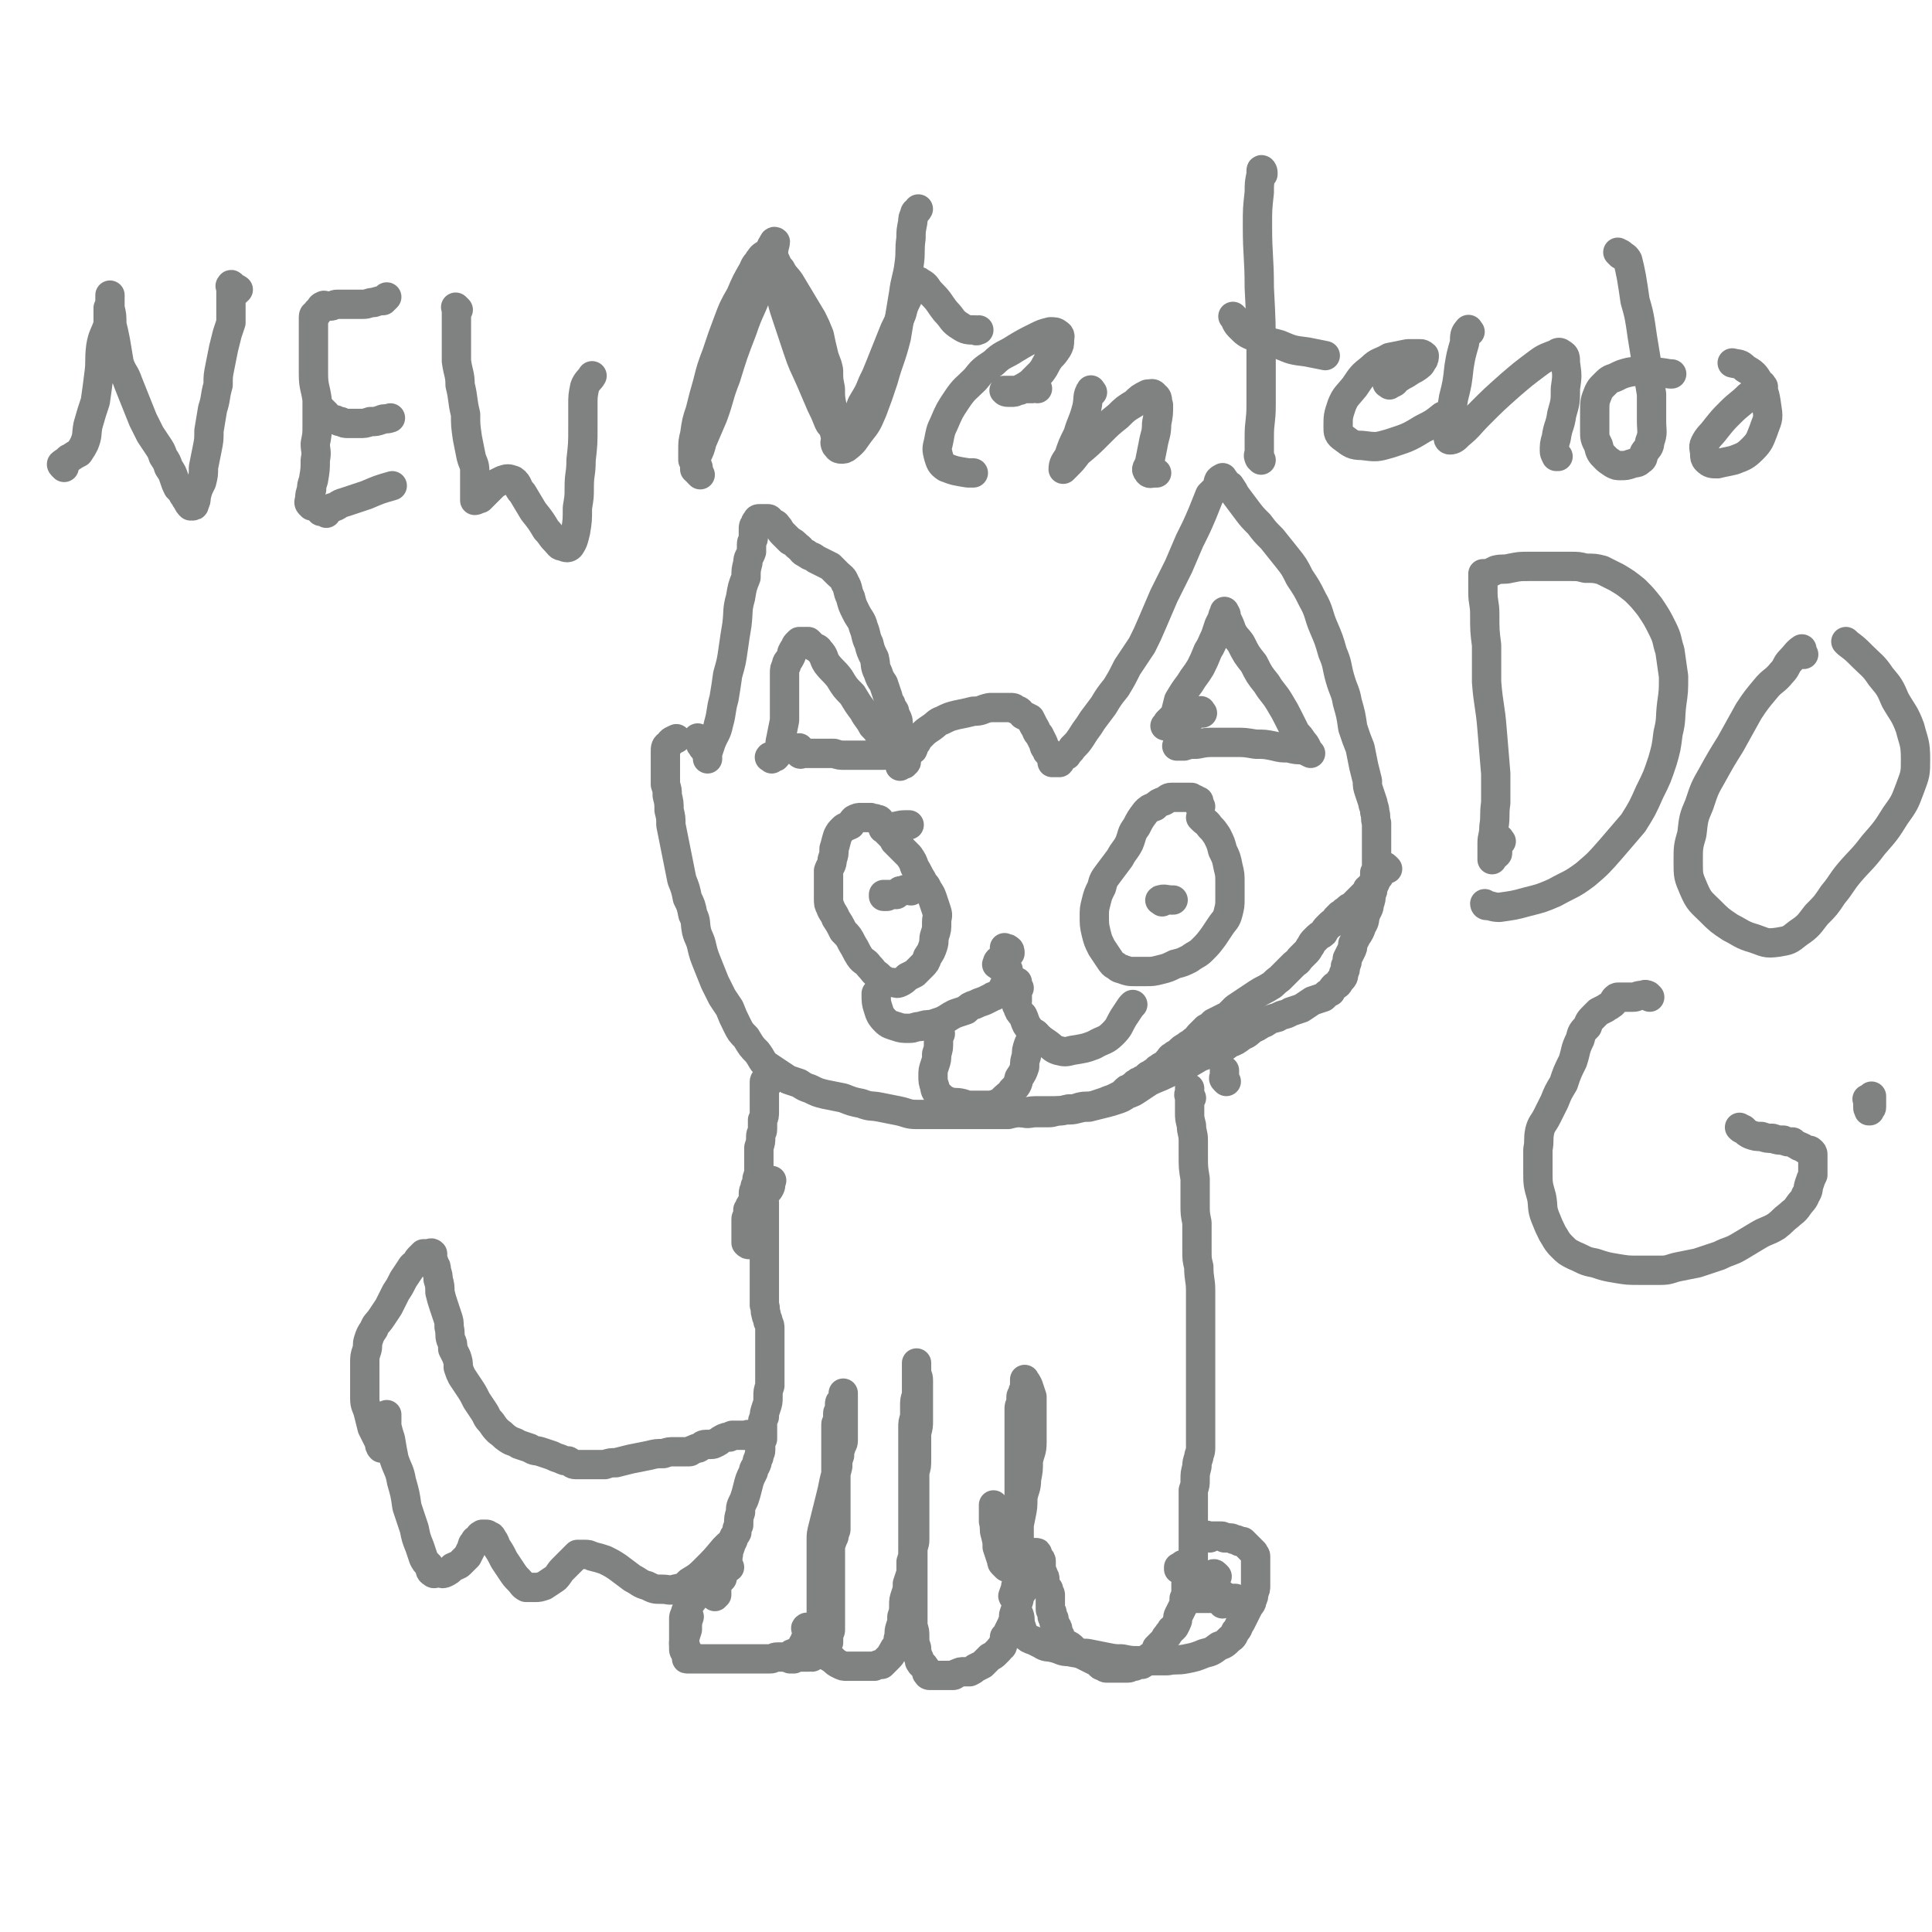 <svg viewBox='0 0 1054 1054' version='1.1' xmlns='http://www.w3.org/2000/svg' xmlns:xlink='http://www.w3.org/1999/xlink'><g fill='none' stroke='#808282' stroke-width='16' stroke-linecap='round' stroke-linejoin='round'><path d='M382,404c-1,-1 -2,-2 -1,-1 0,0 0,1 1,2 0,1 0,1 1,2 0,1 1,1 2,3 0,1 1,0 1,2 0,0 0,2 0,2 0,-1 0,-2 0,-3 1,-3 1,-3 2,-6 2,-5 3,-5 4,-10 2,-7 1,-7 3,-14 1,-6 1,-6 2,-13 2,-7 2,-7 3,-14 1,-7 1,-7 2,-13 1,-8 0,-8 2,-15 1,-6 1,-6 3,-11 0,-4 0,-4 1,-8 0,-3 1,-3 2,-6 0,-2 0,-2 0,-4 0,-2 1,-2 1,-4 0,-2 0,-2 0,-4 0,-2 0,-2 1,-3 0,-1 0,-1 1,-2 0,0 0,-1 1,-1 1,0 1,0 2,0 1,0 2,0 3,0 1,0 1,1 2,2 1,1 2,0 3,2 2,2 1,2 3,4 2,2 2,2 4,4 2,1 2,1 4,3 3,2 2,3 5,4 2,2 3,1 5,3 2,1 2,1 4,2 2,1 2,1 4,2 2,2 2,2 4,4 2,2 3,2 4,5 2,3 1,4 3,8 1,4 1,4 3,8 2,4 3,4 4,8 2,5 1,5 3,9 1,4 1,4 3,8 1,4 0,4 2,8 1,3 1,3 3,6 1,3 1,3 2,6 1,2 0,3 2,5 0,2 1,2 2,4 0,1 0,1 1,3 1,2 1,2 1,4 0,2 0,2 0,4 0,2 1,2 1,4 0,2 0,2 0,4 0,1 0,1 0,3 0,1 0,1 0,2 0,1 0,1 0,2 0,1 0,1 0,2 0,1 0,1 0,2 0,0 0,-1 1,-1 1,0 1,0 1,0 1,0 0,-1 0,-1 0,-1 1,0 1,0 1,0 0,-1 0,-1 0,-1 0,-1 1,-2 0,-1 -1,-1 0,-2 1,-1 2,-1 3,-2 1,-2 0,-2 2,-4 1,-2 1,-2 3,-4 2,-2 2,-2 5,-4 3,-2 3,-3 6,-4 4,-2 4,-2 8,-3 5,-1 5,-1 9,-2 5,0 4,-1 9,-2 3,0 3,0 6,0 2,0 2,0 5,0 2,0 2,0 3,1 3,1 2,1 4,3 2,1 2,1 4,2 1,2 1,2 2,4 2,3 1,3 3,5 1,2 1,2 2,4 1,2 0,2 2,4 0,2 1,1 2,3 0,1 0,1 1,2 0,1 0,1 0,2 0,0 1,0 1,0 1,0 1,0 2,0 0,0 0,0 1,0 1,-1 0,-1 1,-2 1,-1 1,-1 3,-2 1,-2 2,-2 3,-4 3,-3 3,-3 5,-6 3,-5 3,-4 6,-9 3,-4 3,-4 6,-8 3,-5 3,-5 7,-10 3,-5 3,-5 6,-11 4,-6 4,-6 8,-12 3,-6 3,-6 6,-13 3,-7 3,-7 6,-14 4,-8 4,-8 8,-16 3,-7 3,-7 6,-14 4,-8 4,-8 7,-15 2,-5 2,-5 4,-10 2,-2 2,-2 4,-4 1,-2 0,-2 1,-4 1,-1 1,-1 2,-1 0,-1 0,0 1,1 1,2 1,2 3,3 2,3 2,3 3,5 3,4 3,4 6,8 3,4 3,4 7,8 3,4 3,4 7,8 4,5 4,5 8,10 4,5 4,5 7,11 4,6 4,6 7,12 4,7 3,8 6,15 3,7 3,7 5,14 3,7 2,7 4,14 2,7 3,7 4,13 2,7 2,7 3,14 2,6 2,6 4,11 1,5 1,5 2,10 1,4 1,4 2,8 0,3 0,3 1,6 1,3 1,3 2,6 0,2 1,2 1,5 1,3 0,3 1,6 0,2 0,2 0,4 0,3 0,3 0,5 0,2 0,2 0,4 0,1 0,1 0,3 0,2 0,2 0,4 0,2 0,2 0,4 0,1 0,1 -1,3 0,1 0,1 0,2 0,1 0,1 0,2 0,0 0,0 0,1 0,0 0,0 0,0 0,1 0,1 0,1 -1,1 -1,0 -2,1 0,0 0,1 0,1 -1,1 -1,0 -2,1 0,1 0,1 -1,2 -1,1 -1,1 -2,2 -1,1 -1,1 -2,2 -1,1 -1,1 -2,2 -1,1 -1,1 -2,2 -1,0 -1,0 -2,1 0,0 0,0 -1,1 0,0 -1,0 -1,1 0,0 0,1 0,1 0,0 -1,0 -2,0 0,0 0,1 -1,1 0,1 0,0 -1,1 0,1 0,1 -1,2 -1,1 -1,0 -2,1 -1,1 -1,1 -2,2 -1,1 -1,1 -2,3 -1,1 -2,1 -3,2 -1,1 -1,1 -2,2 -1,1 -1,1 -2,3 -1,1 -1,2 -2,3 -2,2 -2,2 -4,4 -1,2 -2,2 -3,3 -2,2 -2,2 -4,4 -2,2 -2,2 -4,4 -3,2 -3,3 -5,4 -3,2 -4,2 -7,4 -3,2 -3,2 -6,4 -3,2 -3,2 -6,4 -2,2 -2,2 -4,4 -2,1 -2,1 -4,2 -2,1 -2,1 -4,2 -2,2 -2,2 -4,3 -2,2 -2,2 -4,4 -1,1 -1,2 -3,3 -2,2 -2,1 -4,3 -2,1 -2,1 -4,3 -1,1 -2,1 -3,2 -2,1 -1,1 -3,3 -1,1 0,1 -2,2 -1,1 -1,0 -3,2 -1,0 -1,1 -2,2 -1,0 -1,0 -2,1 -1,1 -1,0 -2,1 -1,1 -1,1 -2,2 -1,0 -1,0 -2,1 -1,0 -1,0 -2,1 -1,0 -1,1 -2,2 -1,0 -1,0 -2,1 -1,0 -1,0 -2,1 -1,1 -1,1 -2,2 -2,1 -2,1 -4,2 -2,1 -3,1 -5,2 -3,1 -3,1 -6,2 -4,1 -4,0 -8,1 -3,1 -3,1 -6,1 -4,1 -4,1 -8,1 -4,0 -4,0 -8,0 -4,0 -4,0 -9,1 -4,0 -4,0 -8,1 -5,0 -5,0 -10,0 -5,0 -5,0 -10,0 -5,0 -5,0 -10,0 -5,0 -5,0 -10,0 -5,0 -5,0 -10,0 -5,0 -5,-1 -10,-2 -5,-1 -5,-1 -10,-2 -5,-1 -5,0 -10,-2 -5,-1 -5,-1 -10,-3 -5,-1 -5,-1 -10,-2 -4,-1 -4,-1 -8,-3 -3,-1 -3,-1 -6,-3 -3,-1 -3,-1 -6,-2 -3,-2 -3,-2 -6,-4 -3,-2 -3,-2 -6,-4 -3,-3 -2,-3 -5,-7 -3,-3 -3,-3 -6,-8 -3,-3 -3,-3 -5,-7 -2,-4 -2,-4 -4,-9 -2,-3 -2,-3 -4,-6 -2,-4 -2,-4 -4,-8 -2,-5 -2,-5 -4,-10 -2,-5 -2,-5 -3,-9 -1,-5 -2,-5 -3,-9 -1,-5 0,-5 -2,-9 -1,-5 -1,-5 -3,-9 -1,-5 -1,-5 -3,-10 -1,-5 -1,-5 -2,-10 -1,-5 -1,-5 -2,-10 -1,-5 -1,-5 -2,-10 0,-4 0,-4 -1,-8 0,-4 0,-4 -1,-8 0,-3 0,-3 -1,-6 0,-3 0,-3 0,-6 0,-2 0,-2 0,-4 0,-2 0,-2 0,-4 0,-2 0,-2 0,-4 0,-2 0,-3 2,-4 1,-2 2,-2 4,-3 '/><path d='M757,474c-1,-1 -1,-1 -1,-1 -1,-1 -1,0 -2,0 0,0 0,0 0,0 -1,0 -1,0 -1,0 0,1 0,1 0,1 0,2 0,2 0,3 -1,2 -1,1 -2,3 -1,2 -1,2 -2,4 0,2 0,2 -1,4 0,2 0,3 -1,5 0,3 -1,3 -2,6 -1,3 0,3 -2,6 -1,3 -1,3 -3,6 -1,2 -1,2 -2,4 0,2 0,2 -1,4 -1,2 -1,2 -2,4 0,2 0,2 -1,4 0,2 0,2 -1,4 0,2 0,2 -2,4 -1,2 -1,2 -3,3 -1,1 -1,1 -2,3 -2,1 -2,1 -4,3 -3,1 -3,1 -6,2 -3,2 -3,2 -6,4 -3,1 -3,1 -6,2 -3,2 -4,1 -7,3 -4,1 -4,1 -7,3 -3,1 -3,2 -6,3 -3,2 -3,3 -6,4 -4,3 -4,3 -7,4 -4,3 -4,3 -8,4 -4,3 -5,2 -9,4 -5,3 -5,3 -9,5 -5,3 -5,2 -9,4 -4,2 -5,2 -9,4 -3,2 -3,2 -6,4 -3,2 -3,2 -6,3 -3,2 -3,2 -6,3 -3,1 -3,1 -7,2 -4,1 -4,1 -8,2 -3,0 -3,0 -7,1 -4,1 -4,0 -8,1 -4,0 -4,1 -7,1 -4,0 -4,0 -7,0 -3,0 -4,1 -7,0 -3,-1 -3,-2 -5,-3 -1,-1 -1,-1 -1,-1 '/><path d='M481,450c-1,-1 -1,-1 -1,-1 -1,-1 0,-1 0,-1 0,-1 -1,-1 -2,-1 -1,-1 -1,0 -3,-1 -1,0 -1,0 -2,0 -2,0 -2,0 -3,0 -2,0 -2,0 -4,1 -1,1 -1,1 -2,3 -2,1 -3,1 -4,2 -2,2 -2,2 -3,4 -1,3 -1,4 -2,7 0,3 0,3 -1,6 0,3 -1,3 -2,6 0,3 0,3 0,6 0,2 0,2 0,5 0,2 0,2 0,4 0,3 0,3 1,5 1,3 2,3 3,6 2,3 2,3 4,7 3,3 3,3 5,7 2,3 2,4 4,7 2,3 3,2 5,5 3,3 2,3 5,5 2,2 2,2 4,3 2,1 2,1 4,1 2,0 2,1 4,0 2,-1 2,-1 4,-3 2,-1 2,-1 4,-2 2,-2 2,-2 4,-4 2,-2 2,-2 3,-5 2,-3 2,-3 3,-6 1,-3 0,-3 1,-6 1,-3 1,-3 1,-7 0,-3 1,-3 0,-6 -1,-3 -1,-3 -2,-6 -1,-3 -1,-3 -3,-6 -1,-3 -2,-2 -3,-5 -2,-3 -2,-4 -4,-7 -1,-3 -1,-3 -3,-6 -2,-2 -2,-2 -4,-4 -2,-2 -2,-2 -4,-4 -1,-2 -1,-2 -3,-4 -1,-1 -1,-1 -2,-2 -1,-1 -2,-1 -1,-1 0,-1 2,-1 4,-1 4,0 4,-1 8,-1 1,0 1,0 2,0 '/><path d='M497,486c-1,-1 -1,-2 -1,-1 -2,0 -2,0 -3,1 -1,0 -1,0 -2,0 -1,1 -1,1 -2,2 -2,0 -2,0 -4,0 -1,0 -1,0 -3,0 0,0 0,1 0,1 1,0 1,0 2,0 '/><path d='M655,440c-1,-1 -1,-1 -1,-1 -1,-1 0,-1 0,-2 0,0 -1,0 -2,-1 -1,0 -1,0 -2,-1 -3,0 -3,0 -6,0 -3,0 -3,0 -5,0 -2,0 -2,1 -4,2 -3,1 -3,1 -5,3 -3,1 -3,1 -5,3 -3,4 -3,4 -5,8 -3,4 -2,4 -4,9 -2,4 -3,4 -5,8 -3,4 -3,4 -6,8 -3,4 -3,4 -4,8 -2,4 -2,4 -3,8 -1,4 -1,4 -1,8 0,4 0,5 1,9 1,4 1,4 3,8 2,3 2,3 4,6 2,3 2,3 4,4 2,2 2,1 4,2 3,1 3,1 6,1 3,0 3,0 6,0 4,0 4,0 8,-1 4,-1 4,-1 8,-3 4,-1 4,-1 8,-3 4,-3 4,-2 7,-5 3,-3 3,-3 6,-7 2,-3 2,-3 4,-6 2,-3 3,-3 4,-7 1,-4 1,-4 1,-8 0,-4 0,-4 0,-8 0,-5 0,-5 -1,-9 -1,-5 -1,-5 -3,-9 -1,-4 -1,-4 -3,-8 -2,-3 -2,-3 -4,-5 -2,-3 -2,-2 -4,-4 -1,-1 -1,-1 -1,-1 '/><path d='M634,492c-1,-1 -2,-1 -1,-1 2,-1 3,0 6,0 1,0 1,0 1,0 '/><path d='M421,414c-1,-1 -2,-1 -1,-1 0,-1 1,1 3,0 1,-1 1,-1 2,-3 1,-3 0,-3 1,-7 1,-5 1,-5 2,-10 0,-6 0,-6 0,-11 0,-4 0,-4 0,-9 0,-3 0,-3 0,-6 0,-2 0,-2 1,-4 0,-2 1,-2 2,-4 1,-2 1,-2 1,-3 1,-2 1,-2 2,-3 0,-1 0,-1 1,-2 0,0 0,0 1,-1 1,0 1,0 3,0 1,0 1,0 2,0 1,1 1,1 2,2 2,2 3,1 4,3 3,3 2,4 4,7 3,4 4,4 7,8 3,5 3,5 7,9 3,5 3,5 6,9 2,4 3,4 5,8 2,2 2,2 4,5 1,2 1,2 2,4 0,1 0,1 0,3 0,1 0,1 0,2 0,1 0,1 0,2 0,0 -1,0 -2,0 -1,0 -1,0 -2,0 -1,0 -1,0 -2,0 -2,0 -2,0 -3,0 -2,0 -2,0 -4,0 -2,0 -2,0 -4,0 -2,0 -2,0 -4,0 -3,0 -3,0 -6,-1 -2,0 -2,0 -5,0 -2,0 -2,0 -4,0 -2,0 -2,0 -4,0 -2,0 -2,0 -4,0 -1,0 -1,1 -2,0 0,-1 0,-2 0,-3 '/><path d='M656,389c-1,-1 -1,-2 -1,-1 -3,1 -3,2 -6,4 -1,1 -1,1 -4,2 -1,1 -1,0 -3,1 -2,1 -2,1 -4,1 -1,0 -1,0 -2,0 0,0 -1,0 0,0 0,-1 1,-1 1,-2 2,-2 2,-2 4,-4 1,-4 1,-4 2,-8 3,-5 3,-5 6,-9 3,-5 3,-4 6,-9 2,-4 2,-4 4,-9 2,-3 2,-4 4,-8 1,-3 1,-3 2,-6 1,-2 1,-2 2,-4 0,-1 0,-1 1,-3 0,0 0,-1 0,0 1,1 1,1 1,3 2,4 2,4 3,7 2,4 3,4 5,7 3,6 3,6 7,11 3,6 3,6 7,11 3,5 4,5 7,10 3,5 3,5 5,9 2,4 2,4 4,8 2,2 2,2 4,5 1,1 1,1 2,3 0,1 0,1 1,2 0,0 1,1 1,1 -2,-1 -2,-1 -4,-2 -4,0 -4,0 -8,-1 -4,0 -4,0 -8,-1 -5,-1 -5,-1 -10,-1 -6,-1 -6,-1 -11,-1 -6,0 -6,0 -11,0 -5,0 -5,0 -10,1 -4,0 -4,0 -7,1 -2,0 -2,0 -4,0 0,0 0,0 0,0 '/><path d='M550,529c-1,-1 -1,-1 -1,-1 '/><path d='M549,539c-1,-1 -1,-2 -1,-1 -1,0 0,0 0,1 0,0 0,1 0,1 0,1 0,1 0,1 -1,1 -1,1 -3,1 -1,0 -1,1 -2,1 -1,1 -1,0 -2,1 -2,1 -2,1 -4,2 -3,1 -3,1 -5,2 -3,1 -3,1 -5,3 -3,1 -3,1 -6,2 -4,2 -3,2 -7,4 -3,1 -3,1 -6,2 -3,0 -3,0 -6,1 -3,0 -3,1 -6,1 -4,0 -4,0 -7,-1 -3,-1 -4,-1 -6,-3 -3,-3 -3,-4 -4,-7 -1,-3 -1,-4 -1,-7 0,-1 0,-1 0,-1 '/><path d='M556,539c-1,-1 -1,-1 -1,-1 -1,-1 0,-1 0,-1 0,-1 0,-2 0,-1 0,0 0,1 0,2 0,1 0,1 0,2 0,1 0,1 0,2 0,2 0,2 0,4 0,2 -1,2 0,3 1,3 1,3 3,5 1,2 1,3 2,5 2,3 2,3 5,5 3,3 3,3 6,5 3,2 3,3 6,4 4,1 4,1 8,0 6,-1 7,-1 12,-3 5,-3 6,-2 10,-6 4,-4 3,-4 6,-9 2,-3 2,-3 4,-6 1,-1 1,-1 1,-1 '/><path d='M513,564c-1,-1 -1,-2 -1,-1 -1,0 0,1 0,2 0,2 0,2 0,3 0,4 0,4 -1,7 0,3 0,3 -1,6 -1,3 -1,3 -1,6 0,3 0,3 1,6 0,2 1,3 2,4 2,2 3,3 6,4 3,1 3,0 7,1 3,1 3,1 6,1 3,0 3,0 7,0 3,0 3,0 6,-1 2,-1 2,-1 4,-3 2,-2 3,-2 4,-4 3,-3 3,-3 4,-7 2,-3 2,-3 3,-6 0,-3 0,-3 1,-6 0,-3 0,-3 1,-6 1,-3 2,-2 3,-5 1,0 1,0 1,-1 '/><path d='M419,591c-1,-1 -1,-1 -1,-1 -1,-1 -1,0 -1,0 0,1 0,2 0,3 0,2 0,2 0,4 0,2 0,2 0,4 0,1 0,1 0,2 0,1 0,1 0,3 0,3 0,3 -1,5 0,3 0,3 0,5 0,2 -1,2 -1,4 0,3 0,3 -1,6 0,2 0,2 0,5 0,3 0,3 0,6 0,3 0,3 -1,6 0,2 0,2 -1,4 0,2 -1,2 -1,4 0,2 0,2 0,4 0,2 -1,1 -2,3 0,1 0,1 -1,2 0,1 0,2 0,3 0,1 -1,1 -1,2 0,1 0,1 0,2 0,1 0,1 0,2 0,0 0,0 0,0 0,1 0,1 0,1 0,1 0,1 0,2 0,0 0,0 0,1 0,1 0,1 0,2 0,0 0,0 0,1 0,0 0,0 0,1 0,0 0,0 0,1 0,0 0,0 0,0 1,1 1,1 2,1 1,0 1,-1 2,-2 1,-1 1,-1 2,-2 0,-2 0,-2 1,-3 '/><path d='M669,590c-1,-1 -1,-1 -1,-1 -1,-1 0,-1 0,-2 0,-1 0,-1 0,-2 0,0 0,-1 0,-1 '/><path d='M545,527c-1,-1 -2,-1 -1,-1 0,-2 1,-2 2,-3 1,-1 1,-1 2,-2 0,-1 0,-1 0,-2 0,-1 0,-1 0,-1 0,-1 0,-1 0,-1 0,0 0,0 0,1 0,1 0,1 0,2 0,0 0,0 1,0 1,0 1,0 2,0 0,-1 0,-2 -1,-2 0,-1 -1,0 -1,0 -1,1 -1,1 -1,3 -1,1 0,1 0,2 0,0 1,-1 1,-1 '/><path d='M650,599c-1,-1 -1,-1 -1,-1 -1,-1 0,-1 0,-2 0,-1 0,-1 0,-1 0,-1 0,-2 0,-1 0,0 0,1 0,2 0,3 0,3 0,5 0,3 0,3 0,6 0,3 0,3 1,7 0,4 1,4 1,8 0,4 0,4 0,8 0,7 0,7 1,13 0,7 0,7 0,14 0,5 0,5 1,10 0,4 0,4 0,7 0,4 0,4 0,8 0,5 0,5 1,9 0,7 1,7 1,13 0,6 0,6 0,12 0,5 0,5 0,10 0,6 0,6 0,11 0,4 0,4 0,9 0,4 0,4 0,8 0,4 0,4 0,9 0,4 0,4 0,8 0,3 0,3 0,6 0,2 0,2 0,4 0,2 0,2 0,4 0,3 0,3 0,5 0,3 -1,3 -1,5 -1,3 -1,3 -1,5 -1,4 -1,4 -1,7 0,3 0,3 -1,6 0,2 0,2 0,5 0,2 0,2 0,4 0,2 0,2 0,4 0,2 0,2 0,3 0,2 0,2 0,3 0,1 0,1 0,3 0,1 0,1 0,2 0,2 0,2 0,3 0,2 0,2 0,4 0,1 0,1 0,3 0,1 0,1 0,3 0,1 0,1 0,3 0,1 0,1 0,2 0,1 0,1 0,2 0,0 0,0 0,1 0,0 0,0 0,0 0,1 0,1 0,1 0,1 0,1 0,2 0,1 0,1 0,3 0,1 0,1 0,2 0,1 0,1 0,2 0,1 0,1 0,2 0,1 0,1 0,2 0,0 0,0 0,0 0,0 1,0 1,0 1,0 1,0 1,0 1,0 1,0 2,0 1,0 1,0 2,0 1,0 1,0 2,0 1,0 1,0 2,0 0,0 0,0 1,0 0,0 0,0 0,0 1,0 1,0 1,0 1,0 1,0 1,0 1,0 1,0 1,0 1,0 1,0 1,0 1,0 1,0 1,0 0,0 0,1 0,1 0,1 0,1 0,1 0,1 0,1 0,1 0,-1 0,-2 0,-3 0,-1 0,-1 0,-2 '/><path d='M673,874c-1,-1 -2,-1 -1,-1 0,-1 0,-1 1,-1 0,0 0,0 1,0 0,0 -1,1 -1,1 0,0 0,0 -1,0 -1,0 -1,0 -1,0 -1,0 -1,0 -2,-1 -1,0 -1,0 -2,-1 -1,0 -1,0 -2,-1 -1,-1 -1,-1 -2,-2 -2,-1 -2,-1 -5,-2 -2,-1 -2,-1 -5,-2 -2,-2 -2,-1 -4,-3 -1,0 -2,-1 -2,-2 0,-1 0,-1 0,-2 0,0 0,0 0,0 0,-1 0,-1 0,-1 -1,0 -1,0 -2,0 -1,0 -1,0 -1,0 0,0 -1,0 -1,0 0,0 0,-1 0,-1 1,0 1,0 2,0 0,0 0,0 0,-1 0,0 0,0 0,0 0,-1 1,0 1,0 1,0 1,-1 3,-2 0,0 0,0 1,0 0,0 0,0 0,0 '/><path d='M664,860c-1,-1 -1,-1 -1,-1 -1,-1 -1,0 -2,0 0,0 0,0 0,1 0,0 0,0 0,0 -1,1 -1,0 -2,0 -1,0 -1,0 -2,0 0,0 0,0 0,0 -1,0 -1,0 -2,0 0,0 0,0 0,0 -1,0 -1,0 -1,0 '/><path d='M654,862c-1,-1 -1,-1 -1,-1 -1,-1 0,-2 0,-2 -1,0 -1,0 -3,0 0,0 0,0 -1,1 -1,1 -1,1 -1,2 0,1 0,1 -1,2 0,1 0,1 0,2 0,1 0,1 0,2 0,2 0,2 -1,4 0,3 0,3 -1,5 -1,2 -1,2 -2,4 -1,2 0,2 -1,4 -1,2 -1,3 -3,4 -1,2 -1,1 -2,3 -1,1 -1,1 -2,3 -1,1 -1,1 -2,2 -1,1 -1,1 -2,2 0,1 0,2 -1,3 -1,1 -1,1 -3,2 -1,1 -1,1 -2,2 -1,1 0,1 -2,2 0,0 -1,0 -2,0 -1,0 -1,0 -2,1 -2,0 -2,1 -4,1 -2,0 -2,0 -3,0 -1,0 -1,0 -3,0 -1,0 -1,0 -3,0 -1,0 -1,0 -2,0 -1,0 -1,0 -2,-1 -2,0 -2,-1 -3,-2 -2,-1 -2,-1 -4,-2 -2,-1 -2,-1 -4,-2 -2,-1 -2,-1 -4,-2 -1,-1 -1,-1 -2,-2 -1,-1 -1,-1 -3,-2 -1,0 -1,0 -2,-1 0,0 0,-1 -1,-2 -1,-1 0,-1 -1,-2 0,-1 -1,-1 -1,-3 0,-1 0,-1 -1,-2 0,-1 0,-1 -1,-2 0,-1 0,-1 0,-2 0,0 0,0 -1,-1 0,-1 0,-1 0,-1 0,-1 0,-1 0,-1 0,-1 -1,-1 -1,-2 0,0 0,0 0,0 0,-1 0,-1 0,-1 0,-1 0,-1 0,-2 0,-1 0,-1 0,-1 0,-1 0,-1 0,-1 0,-1 0,-1 0,-1 0,-1 0,-1 0,-2 0,0 0,0 0,0 0,-1 -1,-1 -1,-2 0,0 0,0 0,-1 0,0 0,0 -1,-1 0,0 -1,0 -1,-1 0,-1 0,-1 0,-2 0,-1 0,-1 0,-2 0,-1 -1,-1 -1,-2 0,-1 0,-1 -1,-2 0,-1 0,-1 0,-2 0,0 0,0 0,-1 0,-1 0,-1 0,-2 0,-1 0,-1 -1,-2 0,0 -1,0 -1,-1 0,0 0,-1 0,-1 0,-1 0,-1 -1,-1 0,0 0,0 -1,0 0,0 -1,0 -1,0 -1,1 0,1 -1,2 0,2 -1,2 -1,3 -1,1 -1,1 -1,3 -1,2 0,2 -1,4 -1,3 -1,3 -2,5 0,3 0,3 -1,6 0,3 0,3 -1,5 -1,3 -1,3 -2,6 0,2 0,2 -1,5 -1,2 -1,2 -2,4 0,2 -1,2 -2,3 0,2 0,2 -1,4 0,2 -1,1 -2,3 -1,1 -1,1 -2,2 -1,1 -1,1 -3,2 -1,1 -1,1 -2,2 -1,1 -1,1 -2,2 -2,1 -2,1 -4,2 -1,1 -1,1 -3,2 -2,0 -2,0 -3,0 -2,0 -2,0 -4,1 -1,0 -1,1 -2,1 -1,0 -1,0 -2,0 -1,0 -1,0 -2,0 -1,0 -1,0 -2,0 -1,0 -1,0 -2,0 -1,0 -1,0 -2,0 -1,0 -1,0 -2,0 0,0 0,0 -1,0 0,0 -1,0 -1,-1 -1,0 0,-1 -1,-2 0,-1 0,-1 -1,-2 0,-1 -1,0 -2,-2 -1,-1 0,-2 -1,-3 -1,-3 -1,-3 -1,-5 -1,-3 -1,-3 -1,-6 0,-3 0,-3 -1,-6 0,-4 0,-4 0,-7 0,-3 0,-3 0,-7 0,-3 0,-3 0,-6 0,-3 0,-3 0,-6 0,-3 0,-3 0,-6 0,-4 0,-4 0,-8 0,-4 0,-4 0,-8 0,-4 0,-4 0,-8 0,-5 0,-5 0,-10 0,-5 0,-5 0,-9 0,-4 0,-4 0,-8 0,-3 0,-3 0,-7 0,-3 0,-3 0,-6 0,-3 0,-3 0,-6 0,-3 0,-3 0,-6 0,-3 0,-3 1,-6 0,-3 0,-3 0,-6 0,-3 0,-3 1,-6 0,-2 0,-2 0,-4 0,-2 0,-2 0,-4 0,-2 0,-2 0,-4 0,-2 0,-2 0,-3 0,-1 0,-1 0,-2 0,0 0,-1 0,0 0,1 0,2 0,4 0,3 1,2 1,5 0,3 0,3 0,7 0,4 0,4 0,8 0,3 0,3 0,7 0,3 0,3 -1,7 0,3 0,3 0,6 0,4 0,4 0,8 0,4 0,4 -1,7 0,4 0,4 0,8 0,4 0,4 0,9 0,3 0,3 0,7 0,4 0,4 0,7 0,3 0,3 0,6 0,3 -1,3 -1,6 0,3 0,3 -1,6 0,3 0,3 0,6 -1,3 -1,3 -2,6 0,3 0,3 -1,6 -1,3 -1,3 -1,6 0,3 0,3 -1,6 0,3 0,3 -1,6 -1,3 0,3 -1,6 0,2 0,2 -1,4 -1,1 -1,1 -2,3 -1,1 0,1 -2,3 -1,1 -1,1 -2,2 -1,1 -1,1 -2,2 -2,0 -2,0 -4,1 -3,0 -3,0 -6,0 -3,0 -3,0 -5,0 -2,0 -2,0 -4,0 -2,0 -2,0 -4,-1 -2,-1 -2,-1 -4,-3 -2,-1 -2,-1 -3,-2 -1,-3 0,-3 -1,-6 -1,-4 -1,-4 -2,-8 0,-4 0,-4 0,-7 0,-5 0,-5 0,-10 0,-5 0,-5 0,-9 0,-4 0,-4 0,-8 0,-4 0,-4 0,-7 0,-4 0,-4 0,-8 0,-3 0,-3 1,-7 1,-4 1,-4 2,-8 1,-4 1,-4 2,-8 1,-4 1,-4 2,-9 1,-4 1,-4 2,-8 0,-3 0,-3 1,-6 0,-2 0,-2 1,-5 0,-1 1,-1 1,-3 0,-2 0,-2 0,-4 0,-2 0,-2 0,-3 0,-1 0,-1 0,-2 0,-1 0,-1 0,-2 0,-1 0,-1 0,-2 0,-1 0,-1 0,-2 0,-1 0,-1 0,-2 0,-1 0,-1 0,-2 0,-1 0,-1 0,-2 0,-1 0,-1 0,-2 0,-1 0,-1 0,-1 0,-1 0,-1 0,-1 0,0 0,-1 0,-1 0,1 0,1 0,3 0,1 -1,1 -1,2 -1,0 -1,0 -1,1 0,1 0,1 0,3 0,1 -1,1 -1,2 0,1 0,1 0,2 0,1 0,1 0,2 0,1 -1,1 -1,2 0,1 0,1 0,2 0,1 0,1 0,3 0,1 0,1 0,2 0,1 0,1 0,2 0,1 0,1 0,2 0,2 0,2 0,4 0,2 0,2 0,4 0,2 0,2 0,3 0,2 0,2 0,4 0,2 0,2 0,5 0,1 0,1 0,3 0,2 0,2 0,4 0,2 0,2 0,4 0,1 0,1 0,2 0,2 0,2 0,3 0,2 0,2 0,3 0,1 0,1 0,2 0,1 0,1 0,2 0,2 0,2 0,3 0,1 0,1 -1,2 0,1 0,1 0,2 0,1 -1,1 -1,2 0,1 0,1 -1,2 0,1 0,1 0,2 0,1 0,1 0,2 0,1 0,1 0,2 0,1 0,1 0,2 0,1 0,1 0,2 0,1 0,1 0,2 0,1 0,1 0,2 0,1 0,1 0,3 0,2 0,2 0,4 0,2 0,2 0,3 0,2 0,2 0,4 0,1 0,1 0,2 0,1 0,1 0,3 0,1 0,1 0,3 0,1 0,1 0,3 0,1 0,1 0,2 0,1 0,1 0,2 0,1 0,1 0,2 0,1 0,1 0,2 0,1 0,1 -1,2 0,1 0,1 0,2 0,0 0,0 0,1 0,1 0,1 0,2 -1,0 -1,0 -2,1 0,0 0,0 0,1 -1,0 -1,0 -2,1 0,0 0,0 0,1 -1,0 -1,0 -2,1 0,0 0,0 -1,1 0,0 0,0 -1,0 -1,1 -1,1 -1,2 -1,0 -1,-1 -1,-1 -1,0 -1,0 -1,1 -1,0 -1,0 -1,0 -1,0 -1,0 -1,0 -1,0 -1,0 -1,0 0,0 0,0 -1,0 0,0 0,0 -1,0 0,0 0,0 -1,0 0,0 -1,0 -1,0 -1,0 -1,1 -1,1 -1,0 -1,0 -1,0 0,0 -1,0 -1,0 0,0 0,0 0,-1 '/><path d='M558,868c-1,-1 -1,-1 -1,-1 -1,-1 -1,0 -2,0 0,0 0,0 -1,1 0,1 0,1 -1,2 0,0 -1,1 0,1 0,-2 0,-2 1,-4 0,-3 1,-3 1,-5 1,-4 1,-4 1,-7 0,-4 0,-4 0,-7 0,-3 0,-3 0,-7 0,-3 0,-3 0,-7 0,-4 0,-4 0,-7 0,-3 0,-3 0,-6 0,-4 0,-4 0,-7 0,-3 0,-3 0,-6 0,-3 0,-3 0,-6 0,-3 0,-3 0,-6 0,-2 0,-2 0,-3 0,-2 0,-2 0,-4 0,-2 0,-2 0,-4 0,-1 0,-1 0,-3 0,-1 0,-1 0,-2 0,-2 0,-2 0,-3 0,-2 0,-2 0,-4 0,-2 0,-2 0,-4 0,-2 0,-2 1,-3 0,-2 0,-2 0,-4 0,-1 1,-1 1,-2 0,-1 0,-1 1,-3 0,-1 0,-1 0,-2 0,-1 0,-1 0,-2 0,0 0,-1 0,0 1,1 1,1 2,3 1,3 1,3 2,6 0,4 0,4 0,8 0,4 0,4 0,8 0,4 0,4 0,9 0,5 -1,5 -2,10 0,5 0,5 -1,10 0,5 -1,5 -2,10 0,5 0,5 -1,10 -1,5 -1,5 -2,9 0,5 -1,5 -2,9 0,2 0,2 -1,5 0,1 0,1 -1,3 0,1 1,2 0,3 0,0 -1,-1 -2,-1 -1,-1 -1,-1 -2,-2 -1,-1 0,-1 -1,-3 -1,-3 -1,-3 -2,-6 0,-3 0,-3 -1,-7 -1,-3 0,-3 -1,-7 0,-4 0,-4 0,-8 0,0 0,0 0,-1 '/><path d='M441,889c-1,-1 -1,-2 -1,-1 -1,0 0,1 0,2 0,1 0,1 0,3 0,1 0,1 -1,2 0,1 0,1 -1,2 0,1 0,1 -1,2 0,1 0,1 -2,2 0,0 -1,0 -2,1 -1,0 -1,0 -2,1 -2,1 -2,1 -4,1 -1,0 -1,0 -3,0 -2,0 -2,1 -4,1 -2,0 -2,0 -4,0 -3,0 -3,0 -7,0 -2,0 -2,0 -5,0 -2,0 -2,0 -4,0 -2,0 -2,0 -3,0 -2,0 -2,0 -4,0 -2,0 -2,0 -3,0 -2,0 -2,0 -4,0 -1,0 -1,0 -3,0 -1,0 -1,0 -2,0 -1,0 -1,0 -2,0 -1,0 -1,0 -1,0 -1,0 -1,0 -1,0 -1,0 -1,0 -2,0 0,0 0,0 0,0 -1,0 0,0 0,-1 0,-1 0,-1 0,-2 0,0 0,0 0,0 0,-1 -1,-1 -1,-2 0,-1 0,-1 0,-2 0,0 -1,0 -1,-1 0,0 0,-1 0,-1 0,-1 0,-1 0,-2 0,0 0,0 0,-1 0,0 0,0 0,-1 0,0 0,0 0,-1 0,0 0,0 0,0 0,-1 0,-1 0,-1 0,0 0,0 0,-1 0,-1 0,-1 0,-2 0,0 0,0 0,0 0,-1 0,-1 0,-2 0,-1 0,-1 0,-2 0,-1 0,-1 1,-3 0,-1 0,-1 1,-2 0,-1 0,-1 1,-2 0,-1 0,-1 1,-2 1,-1 1,-1 2,-3 0,-1 0,-1 1,-2 1,-1 1,-1 2,-2 1,-1 1,-1 3,-3 1,-1 1,-1 2,-2 1,-1 0,-1 2,-2 1,-1 1,-1 3,-2 1,0 0,0 2,-1 0,0 1,0 2,-1 0,0 0,-1 1,-1 0,0 0,0 1,0 0,0 -1,0 -1,-1 0,0 0,0 0,-1 0,-1 0,-1 0,-2 0,-1 0,-1 0,-1 '/><path d='M376,902c-1,-1 -1,-1 -1,-1 -1,-1 -1,0 -1,0 -1,0 -1,-1 -1,-1 0,-1 0,-1 0,-2 0,-1 0,-1 0,-2 1,-4 1,-4 2,-7 0,-4 0,-4 1,-7 '/><path d='M660,839c-1,-1 -1,-1 -1,-1 -1,-1 -1,0 -2,0 -1,0 -2,0 -2,0 1,0 2,0 5,0 1,0 1,0 2,0 1,0 1,0 2,0 1,0 1,0 2,0 1,0 1,0 2,1 2,0 2,0 3,0 2,0 1,1 3,1 1,0 1,0 2,1 1,0 1,0 2,0 1,1 1,1 2,2 1,1 1,1 2,2 1,1 1,1 2,2 0,1 1,1 1,2 0,1 0,1 0,2 0,1 0,1 0,2 0,1 0,1 0,2 0,1 0,1 0,2 0,2 0,2 0,4 0,2 0,2 0,4 0,2 0,2 -1,4 0,2 0,2 -1,4 0,2 -1,2 -2,4 -1,2 -1,2 -2,4 -1,2 -1,2 -2,4 -2,3 -1,3 -3,5 -1,2 -1,3 -3,4 -3,3 -3,3 -6,4 -4,3 -4,3 -8,4 -5,2 -5,2 -10,3 -5,1 -5,0 -10,1 -4,0 -4,0 -8,0 -4,0 -4,0 -8,0 -4,0 -4,0 -9,-1 -4,0 -4,0 -9,-1 -5,-1 -5,-1 -10,-2 -5,0 -5,0 -10,-1 -4,0 -4,-1 -8,-2 -4,-1 -4,0 -7,-2 -2,-1 -2,-1 -4,-2 -3,-1 -3,-1 -5,-3 -1,-2 -1,-2 -2,-5 -1,-3 0,-3 -1,-6 '/><path d='M1020,601c-1,-1 -1,-1 -1,-1 -1,-1 0,0 0,0 0,1 0,1 0,2 0,1 0,1 0,2 0,1 0,1 1,2 0,0 0,0 0,0 0,0 0,0 0,0 0,0 -1,0 0,0 0,-1 1,-1 1,-2 0,0 0,0 0,-1 0,-1 0,-1 0,-2 0,-1 0,-1 0,-2 0,-1 0,-1 0,-1 '/><path d='M390,871c-1,-1 -2,-1 -1,-1 0,-1 1,0 2,0 0,0 0,0 0,-1 0,-1 0,-1 0,-2 0,-1 0,-1 0,-2 0,-1 0,-1 1,-2 1,-1 1,-1 2,-2 0,-2 0,-2 1,-4 0,-2 0,-2 1,-4 1,-2 1,-2 1,-4 1,-2 0,-2 1,-4 1,-3 1,-3 2,-5 0,-2 1,-2 2,-4 0,-2 0,-2 1,-4 0,-4 0,-4 1,-7 0,-3 0,-3 2,-7 1,-3 1,-3 2,-7 1,-4 1,-4 3,-8 0,-2 1,-2 2,-5 0,-1 0,-1 1,-3 0,-2 1,-2 1,-4 0,-2 0,-2 0,-3 0,-2 0,-2 1,-3 0,-2 0,-2 0,-4 0,-2 0,-2 0,-4 0,-2 0,-2 1,-4 0,-2 0,-2 1,-5 1,-3 1,-3 1,-6 0,-3 0,-3 1,-6 0,-3 0,-3 0,-6 0,-3 0,-3 0,-6 0,-3 0,-3 0,-6 0,-3 0,-3 0,-5 0,-2 0,-2 0,-4 0,-2 0,-2 0,-4 0,-2 0,-2 -1,-4 0,-2 -1,-2 -1,-4 -1,-2 0,-3 -1,-5 0,-3 0,-3 0,-6 0,-3 0,-3 0,-6 0,-3 0,-3 0,-6 0,-3 0,-3 0,-7 0,-3 0,-3 0,-6 0,-3 0,-3 0,-6 0,-3 0,-3 0,-7 0,-2 0,-2 0,-5 0,-2 0,-2 0,-4 0,-1 0,-1 0,-3 0,-2 -1,-2 0,-4 1,-2 2,-2 3,-4 1,-2 0,-2 1,-4 '/><path d='M410,784c-1,-1 -1,-1 -1,-1 -1,-1 -1,0 -2,0 -1,0 -1,0 -2,0 -1,0 -1,0 -2,0 0,0 0,0 -1,0 -1,0 -1,0 -2,0 -1,0 -1,0 -2,1 -2,0 -2,0 -4,1 -2,1 -1,1 -3,2 -1,0 -1,1 -3,1 -2,0 -2,0 -3,0 -2,0 -2,1 -4,2 -1,0 -1,0 -3,1 -1,0 -1,1 -2,1 -2,0 -2,0 -4,0 -2,0 -2,0 -4,0 -3,0 -3,0 -6,1 -4,0 -4,0 -8,1 -5,1 -5,1 -10,2 -4,1 -4,1 -8,2 -3,0 -3,0 -6,1 -3,0 -3,0 -5,0 -2,0 -2,0 -4,0 -2,0 -2,0 -4,0 -2,0 -2,0 -3,0 -2,0 -2,-1 -4,-2 -2,0 -2,0 -4,-1 -3,-1 -3,-1 -5,-2 -3,-1 -3,-1 -6,-2 -3,-1 -3,0 -6,-2 -3,-1 -3,-1 -6,-2 -3,-2 -3,-1 -6,-3 -3,-2 -2,-2 -5,-4 -2,-2 -2,-2 -4,-5 -3,-3 -2,-3 -4,-6 -2,-3 -2,-3 -4,-6 -2,-4 -2,-4 -4,-7 -2,-3 -2,-3 -4,-6 -1,-2 -1,-2 -2,-5 0,-3 0,-3 -1,-6 -1,-2 -1,-2 -2,-4 0,-3 0,-3 -1,-5 -1,-3 0,-3 -1,-7 0,-3 0,-3 -1,-6 -1,-3 -1,-3 -2,-6 -1,-3 -1,-3 -2,-7 0,-3 0,-4 -1,-7 0,-2 0,-2 -1,-5 0,-2 0,-2 -1,-3 0,-2 -1,-2 -1,-4 0,-1 0,-1 0,-2 0,0 0,0 0,0 -1,-1 -1,0 -2,0 0,0 0,0 -1,0 -1,0 -1,0 -2,0 -1,1 -1,1 -2,2 -1,1 -1,1 -2,3 -1,1 -2,1 -3,3 -2,3 -2,3 -4,6 -2,4 -2,4 -4,7 -2,4 -2,4 -4,8 -2,3 -2,3 -4,6 -2,3 -3,3 -4,6 -2,3 -2,3 -3,6 -1,3 0,3 -1,6 -1,3 -1,3 -1,7 0,5 0,5 0,9 0,5 0,5 0,10 0,4 1,4 2,8 1,4 1,4 2,8 1,2 1,2 2,4 1,2 1,2 2,4 0,1 0,2 1,3 0,0 1,0 1,0 0,0 0,-1 1,-2 0,-1 1,-1 1,-2 0,-2 0,-2 0,-4 0,-2 0,-2 0,-4 0,-1 0,-1 0,-3 0,-1 0,-1 0,-2 0,-1 0,-2 0,-1 0,0 0,1 0,3 0,1 0,1 0,3 1,4 1,4 2,7 1,6 1,6 2,11 2,6 3,6 4,12 2,7 2,7 3,14 2,6 2,6 4,12 1,5 1,5 3,10 1,3 1,3 2,6 1,2 1,2 3,4 1,2 0,3 2,4 1,1 1,0 3,0 2,0 2,1 4,0 2,-1 2,-1 4,-3 2,-1 3,-1 4,-2 2,-2 2,-2 4,-4 1,-2 1,-2 2,-4 1,-2 0,-2 2,-4 0,-1 1,-1 2,-2 1,-1 0,-1 2,-2 0,0 1,0 2,0 1,0 1,0 2,1 1,0 1,0 2,2 1,1 1,2 2,4 2,3 2,3 4,7 2,3 2,3 4,6 2,3 2,3 4,5 2,2 2,3 4,4 2,0 2,0 5,0 2,0 2,0 5,-1 3,-2 3,-2 6,-4 2,-2 2,-3 4,-5 2,-2 2,-2 4,-4 2,-2 2,-2 4,-4 2,0 2,0 4,0 2,0 2,0 4,1 4,1 4,1 7,2 4,2 4,2 7,4 4,3 4,3 8,6 4,2 4,3 8,4 4,2 4,2 8,2 4,0 4,1 7,0 5,-1 5,-1 8,-4 5,-3 5,-3 9,-7 5,-5 5,-5 10,-11 1,-1 1,-1 2,-2 '/><path d='M35,255c-1,-1 -1,-1 -1,-1 -1,-1 0,-1 0,-1 1,-1 1,-1 2,-1 1,-1 1,-2 2,-2 3,-2 3,-2 5,-3 2,-3 2,-3 3,-5 2,-5 1,-5 2,-10 2,-7 2,-7 4,-13 1,-7 1,-7 2,-15 1,-7 0,-7 1,-15 1,-6 2,-6 4,-12 0,-4 0,-4 0,-9 1,-2 1,-2 1,-4 0,-1 0,-1 0,-2 0,-1 0,-1 0,-1 0,1 0,1 0,3 0,2 0,2 0,4 1,4 1,4 1,9 1,4 1,4 2,9 1,6 1,6 2,12 2,6 3,5 5,11 2,5 2,5 4,10 2,5 2,5 4,10 2,4 2,4 4,8 2,3 2,3 4,6 2,3 2,3 3,6 2,3 2,3 3,6 2,3 2,3 3,6 1,3 1,3 2,5 2,2 2,2 3,4 1,1 1,2 2,3 1,2 1,2 2,3 0,0 0,0 0,0 2,0 2,0 2,-1 1,-2 1,-2 1,-4 1,-4 1,-4 3,-8 1,-4 1,-4 1,-8 1,-5 1,-5 2,-10 1,-5 1,-5 1,-10 1,-6 1,-6 2,-12 2,-6 1,-6 3,-13 0,-5 0,-5 1,-10 1,-5 1,-5 2,-10 1,-4 1,-4 2,-8 1,-3 1,-3 2,-6 0,-2 0,-2 0,-4 0,-2 0,-2 0,-4 0,-2 0,-2 0,-4 0,-2 0,-2 0,-3 0,-1 0,-1 0,-2 0,-1 0,-1 0,-2 0,-1 0,-1 0,-1 0,0 0,0 0,0 0,0 -1,0 0,0 0,-1 0,-1 1,0 1,1 0,1 1,2 0,0 0,0 0,0 0,0 0,0 0,0 0,0 0,0 0,0 -1,-1 0,0 0,0 0,0 0,0 0,0 0,0 -1,0 0,0 0,-1 1,0 2,0 0,0 0,0 0,0 0,0 -1,0 -1,0 0,-1 1,0 1,0 0,0 -1,1 -1,1 '/><path d='M170,276c-1,-1 -1,-1 -1,-1 -1,-1 0,-2 0,-3 0,-2 0,-2 1,-5 0,-2 0,-2 1,-5 0,0 0,0 0,0 1,-6 1,-6 1,-11 1,-5 0,-5 0,-9 1,-5 1,-5 1,-10 0,-7 0,-7 0,-14 -1,-7 -2,-7 -2,-14 0,-5 0,-5 0,-11 0,-3 0,-3 0,-7 0,-3 0,-3 0,-5 0,-2 0,-2 0,-4 0,-1 0,-1 0,-3 0,0 0,-1 0,-1 0,-2 1,-1 2,-2 0,-1 0,-1 0,-1 1,-1 1,-1 1,-1 1,-1 1,-2 2,-2 1,-1 1,0 2,0 1,0 1,0 2,0 2,0 2,-1 4,-1 2,0 2,0 4,0 2,0 2,0 4,0 3,0 3,0 6,0 3,0 3,-1 6,-1 3,-1 3,-1 5,-1 1,-1 1,-1 2,-2 '/><path d='M177,225c-1,-1 -1,-1 -1,-1 -1,-1 0,0 0,0 1,1 1,1 2,2 1,1 1,2 2,2 2,1 2,1 3,1 2,1 2,1 3,1 2,1 2,1 4,1 3,0 3,0 6,0 3,0 3,0 6,-1 3,0 3,0 6,-1 2,-1 2,0 5,-1 '/><path d='M178,280c-1,-1 -1,-1 -1,-1 -1,-1 0,0 0,0 -1,0 -2,0 -2,0 0,-1 1,-1 2,-1 2,0 2,0 4,-1 4,-1 3,-2 7,-3 6,-2 6,-2 12,-4 7,-3 7,-3 14,-5 '/><path d='M250,169c-1,-1 -1,-1 -1,-1 -1,-1 0,0 0,0 0,1 0,1 0,2 0,1 0,1 0,2 0,3 0,3 0,5 0,2 0,2 0,5 0,3 0,3 0,7 0,4 0,4 0,8 1,7 2,7 2,13 2,8 1,8 3,16 0,6 0,6 1,13 1,5 1,5 2,10 1,4 2,4 2,8 0,3 0,3 0,7 0,2 0,2 0,4 0,2 0,2 0,3 0,1 0,2 0,2 1,0 2,-1 3,-1 2,-2 2,-2 4,-4 2,-2 2,-2 4,-4 2,-1 2,-1 4,-2 3,-1 3,-1 6,0 3,2 2,4 5,7 3,5 3,5 6,10 4,5 4,5 7,10 3,3 2,3 5,6 2,2 2,3 4,3 2,1 3,1 4,0 2,-3 2,-4 3,-8 1,-6 1,-6 1,-13 1,-6 1,-6 1,-11 0,-8 1,-7 1,-15 1,-9 1,-9 1,-18 0,-6 0,-6 0,-12 0,-5 0,-5 1,-10 1,-3 3,-4 4,-6 '/><path d='M381,257c-1,-1 -1,-1 -1,-1 -1,-1 -1,0 -1,0 0,0 0,-1 0,-2 0,-2 1,-2 1,-5 2,-4 2,-4 3,-8 3,-7 3,-7 6,-14 4,-11 3,-11 7,-21 4,-13 4,-13 9,-26 4,-12 5,-11 9,-23 2,-8 2,-8 4,-15 2,-4 1,-4 3,-8 1,-1 1,-3 2,-2 0,1 -1,3 -1,6 0,4 0,4 1,9 1,6 1,6 3,13 1,6 1,6 3,12 3,9 3,9 6,18 3,9 3,8 7,17 3,7 3,7 6,14 2,4 2,4 4,9 1,2 1,2 3,3 0,1 0,2 2,2 0,0 1,0 2,0 1,0 1,0 2,-1 1,-1 1,-2 2,-3 2,-2 2,-2 4,-5 3,-3 2,-4 4,-7 3,-5 3,-5 5,-10 2,-4 2,-4 4,-9 2,-5 2,-5 4,-10 2,-5 2,-5 4,-10 2,-4 2,-4 4,-9 1,-4 1,-4 3,-8 1,-3 0,-3 2,-6 0,-2 0,-3 2,-4 1,0 2,0 3,1 4,2 3,3 6,6 5,5 4,5 8,10 4,4 3,5 8,8 3,2 4,2 8,2 1,1 1,0 2,0 '/><path d='M382,259c-1,-1 -1,-1 -1,-1 -1,-1 0,-1 0,-1 0,-2 0,-2 -1,-4 0,-1 -1,0 -2,-2 0,0 0,-1 0,-2 0,-1 0,-1 0,-3 0,-5 0,-5 1,-9 1,-7 1,-7 3,-13 2,-8 2,-8 4,-15 2,-8 2,-8 5,-16 3,-9 3,-9 6,-17 3,-8 3,-8 7,-15 3,-7 3,-7 7,-14 1,-3 2,-3 3,-5 1,-1 1,-2 3,-3 0,0 1,0 2,0 1,0 1,0 2,0 1,1 1,1 2,3 1,2 1,3 3,5 2,4 3,4 5,7 3,5 3,5 6,10 3,5 3,5 6,10 2,4 2,4 4,9 1,5 1,5 2,9 1,5 2,5 3,10 0,5 0,5 1,10 0,5 0,5 1,10 0,5 0,5 1,9 0,4 0,4 1,8 0,2 -1,2 0,4 1,1 1,2 3,2 1,0 2,0 3,-1 4,-3 4,-4 7,-8 4,-5 4,-5 7,-12 3,-8 3,-8 6,-17 3,-11 4,-11 7,-23 2,-12 2,-12 4,-24 1,-8 2,-8 3,-16 1,-7 0,-7 1,-14 0,-4 0,-4 1,-9 0,-2 0,-2 1,-4 0,-2 1,-1 2,-3 0,0 0,0 0,0 '/><path d='M566,212c-1,-1 -1,-2 -1,-1 -1,0 -1,0 -2,1 0,0 0,0 -1,0 -1,0 -1,0 -1,0 -1,0 -1,0 -2,0 0,0 0,0 -1,0 0,0 0,0 -1,0 0,0 0,1 -1,1 -1,0 -1,0 -2,0 -1,0 -1,0 -3,0 -1,0 -1,0 -2,0 -1,0 -2,0 -1,0 0,0 0,1 2,1 1,0 1,0 2,0 1,0 2,0 3,-1 4,-2 4,-2 7,-4 3,-3 3,-3 6,-6 3,-4 2,-4 5,-8 2,-2 2,-2 4,-5 1,-2 1,-2 1,-4 0,-2 1,-3 -1,-4 -1,-1 -2,-1 -4,-1 -4,1 -4,1 -8,3 -6,3 -6,3 -11,6 -6,4 -7,3 -12,8 -6,4 -6,4 -10,9 -5,5 -6,5 -10,11 -4,6 -4,6 -7,13 -2,4 -2,5 -3,10 -1,4 -1,4 0,8 1,3 1,4 4,6 5,2 6,2 12,3 1,0 2,0 3,0 '/><path d='M596,214c-1,-1 -1,-2 -1,-1 -2,3 -1,4 -2,9 -2,8 -3,8 -5,15 -3,6 -3,6 -5,12 -2,3 -3,4 -3,7 0,0 1,-1 2,-2 3,-3 3,-3 6,-7 6,-5 6,-5 12,-11 5,-5 5,-5 10,-9 4,-4 4,-4 9,-7 3,-3 3,-3 7,-5 2,0 3,-1 4,1 2,1 1,2 2,5 0,5 0,5 -1,10 0,6 -1,6 -2,12 -1,5 -1,5 -2,10 -1,2 -2,3 -1,4 1,2 2,1 4,1 0,0 0,0 1,0 '/><path d='M688,251c-1,-1 -1,-1 -1,-1 -1,-2 0,-2 0,-3 0,-5 0,-5 0,-9 0,-8 1,-8 1,-17 0,-13 0,-13 0,-26 0,-19 0,-19 -1,-38 0,-17 -1,-17 -1,-34 0,-9 0,-9 1,-18 0,-5 0,-5 1,-10 0,-1 0,-2 0,-2 0,-1 1,0 1,1 0,0 0,0 0,1 '/><path d='M674,174c-1,-1 -2,-2 -1,-1 1,1 1,3 3,5 4,4 4,4 9,6 6,3 6,2 13,4 7,3 7,3 15,4 5,1 5,1 10,2 '/><path d='M758,210c-1,-1 -2,-1 -1,-1 0,-1 1,0 2,0 2,0 2,-1 3,-2 3,-2 3,-2 5,-3 3,-2 3,-2 5,-3 3,-2 3,-2 4,-4 1,-1 1,-2 1,-3 0,0 -1,-1 -2,-1 -3,0 -3,0 -7,0 -5,1 -5,1 -10,2 -5,3 -6,2 -10,6 -5,4 -5,4 -9,10 -4,5 -5,5 -7,10 -2,6 -2,6 -2,12 0,3 0,4 3,6 4,3 5,4 10,4 8,1 8,1 15,-1 9,-3 10,-3 18,-8 6,-3 6,-3 11,-7 '/><path d='M802,181c-1,-1 -1,-2 -1,-1 -2,2 -2,3 -2,7 -2,7 -2,7 -3,13 -1,9 -1,9 -3,17 -1,6 -1,6 -2,13 0,4 -1,4 -1,8 0,1 0,2 1,2 2,0 3,-1 5,-3 6,-5 5,-5 11,-11 8,-8 8,-8 17,-16 7,-6 7,-6 15,-12 4,-3 5,-3 10,-5 1,-1 2,-1 3,0 2,1 2,2 2,5 1,7 1,7 0,14 0,7 0,7 -2,14 -1,7 -2,6 -3,13 -1,3 -1,4 -1,7 0,2 1,2 1,3 1,0 1,0 1,0 '/><path d='M884,139c-1,-1 -2,-2 -1,-1 0,0 1,0 2,1 1,1 2,1 3,3 1,4 1,4 2,9 1,6 1,6 2,13 2,7 2,7 3,13 1,7 1,7 2,13 1,6 1,6 2,13 1,6 1,6 2,12 0,7 0,7 0,15 0,5 1,6 -1,11 0,3 -1,3 -3,6 -1,2 0,3 -2,4 -2,2 -2,1 -5,2 -3,1 -3,1 -6,1 -2,0 -2,0 -4,-1 -3,-2 -3,-2 -4,-3 -3,-3 -3,-3 -4,-7 -2,-4 -2,-4 -2,-8 0,-5 0,-5 0,-10 0,-6 0,-6 2,-11 1,-2 1,-2 3,-4 3,-3 3,-3 6,-4 4,-2 4,-2 8,-3 6,-1 6,0 11,0 5,0 5,0 11,1 0,0 0,0 1,0 '/><path d='M962,211c-1,-1 -1,-2 -1,-1 -1,0 -1,1 -2,1 -2,3 -2,3 -5,5 -5,5 -5,4 -10,9 -4,4 -4,4 -8,9 -3,4 -4,4 -6,8 -1,2 0,3 0,6 0,1 0,2 1,3 2,2 3,2 6,2 4,-1 5,-1 9,-2 5,-2 6,-2 10,-6 4,-4 4,-5 6,-10 2,-6 3,-6 2,-12 -1,-7 -1,-8 -4,-14 -3,-5 -3,-5 -8,-8 -3,-3 -3,-2 -7,-3 '/><path d='M819,459c-1,-1 -1,-2 -1,-1 -1,1 -1,2 -1,4 -1,0 0,0 0,1 0,1 0,1 0,2 0,0 0,0 0,0 0,1 0,1 -1,1 -1,1 -1,0 -2,1 0,0 0,2 0,2 0,-1 0,-2 0,-3 0,-1 0,-1 0,-3 0,-1 0,-1 0,-3 0,-4 1,-4 1,-9 1,-6 0,-6 1,-13 0,-8 0,-8 0,-16 -1,-12 -1,-12 -2,-24 -1,-13 -2,-13 -3,-26 0,-10 0,-10 0,-20 -1,-8 -1,-8 -1,-17 0,-6 -1,-6 -1,-12 0,-3 0,-3 0,-6 0,-1 0,-1 0,-3 0,0 0,0 0,0 0,-1 0,-1 0,-1 1,0 1,0 3,0 2,-1 2,-1 4,-2 4,-1 4,0 8,-1 5,-1 5,-1 10,-1 6,0 6,0 12,0 5,0 5,0 11,0 4,0 4,0 8,1 5,0 5,0 9,1 4,2 4,2 8,4 5,3 5,3 10,7 4,4 4,4 8,9 4,6 4,6 7,12 3,6 2,6 4,12 1,7 1,7 2,14 0,8 0,8 -1,15 -1,8 0,8 -2,16 -1,8 -1,8 -3,15 -3,9 -3,9 -7,17 -4,9 -4,9 -9,17 -6,7 -6,7 -12,14 -7,8 -7,8 -14,14 -8,6 -8,5 -17,10 -7,3 -7,3 -15,5 -7,2 -8,2 -15,3 -4,0 -4,-1 -7,-1 -1,0 -1,-1 -1,-1 '/><path d='M984,357c-1,-1 -1,-1 -1,-1 -1,-1 0,-1 0,-1 0,-1 0,-1 0,-1 -3,2 -3,3 -6,6 -3,3 -2,4 -5,7 -4,5 -5,4 -9,9 -5,6 -5,6 -9,12 -5,9 -5,9 -10,18 -5,8 -5,8 -10,17 -4,7 -4,7 -7,16 -3,7 -3,7 -4,16 -2,7 -2,7 -2,15 0,8 0,8 3,15 3,7 4,7 9,12 5,5 5,5 11,9 6,3 6,4 13,6 6,2 6,3 13,2 6,-1 6,-1 11,-5 6,-4 6,-5 10,-10 5,-5 5,-5 9,-11 5,-6 4,-6 9,-12 6,-7 7,-7 13,-15 7,-8 7,-8 12,-16 5,-7 5,-7 8,-15 3,-8 3,-8 3,-16 0,-9 -1,-9 -3,-17 -3,-8 -4,-8 -8,-15 -3,-7 -3,-7 -8,-13 -4,-6 -5,-6 -10,-11 -4,-4 -4,-4 -8,-7 -1,-1 -1,-1 -1,-1 '/><path d='M900,544c-1,-1 -1,-1 -1,-1 -2,-1 -2,0 -3,0 -3,0 -3,1 -5,1 -2,0 -2,0 -4,0 -2,0 -2,0 -3,0 -1,0 -1,0 -1,0 -1,0 -1,0 -2,1 -1,1 0,2 -2,3 -1,1 -2,1 -3,2 -2,1 -2,1 -4,2 -1,1 -1,1 -2,2 -3,3 -3,3 -4,6 -3,3 -3,3 -4,7 -3,6 -2,6 -4,12 -3,6 -3,6 -5,12 -3,5 -3,5 -5,10 -2,4 -2,4 -4,8 -2,4 -3,4 -4,8 -1,5 0,5 -1,10 0,6 0,6 0,12 0,7 0,7 2,14 1,5 0,6 2,11 2,5 2,5 4,9 2,3 2,4 5,7 3,3 3,3 7,5 5,2 5,3 11,4 6,2 6,2 12,3 6,1 6,1 13,1 5,0 5,0 11,0 5,0 5,-1 10,-2 5,-1 5,-1 10,-2 6,-2 6,-2 12,-4 6,-3 6,-2 11,-5 5,-3 5,-3 10,-6 5,-3 5,-2 10,-5 4,-3 3,-3 7,-6 2,-2 3,-2 5,-5 2,-3 3,-3 4,-6 2,-3 1,-3 2,-6 1,-3 1,-3 2,-5 0,-2 0,-2 0,-4 0,-2 0,-2 0,-4 0,-1 0,-1 0,-3 0,-1 0,-1 -1,-2 -1,-1 -1,0 -3,-1 -1,0 -1,-1 -2,-1 -1,-1 -1,0 -2,-1 -2,-1 -2,-1 -3,-2 -3,0 -3,0 -5,-1 -3,0 -3,0 -6,-1 -3,0 -3,0 -6,-1 -3,0 -3,0 -6,-1 -2,-1 -2,-1 -4,-3 -1,0 -1,0 -2,-1 '/></g>
</svg>